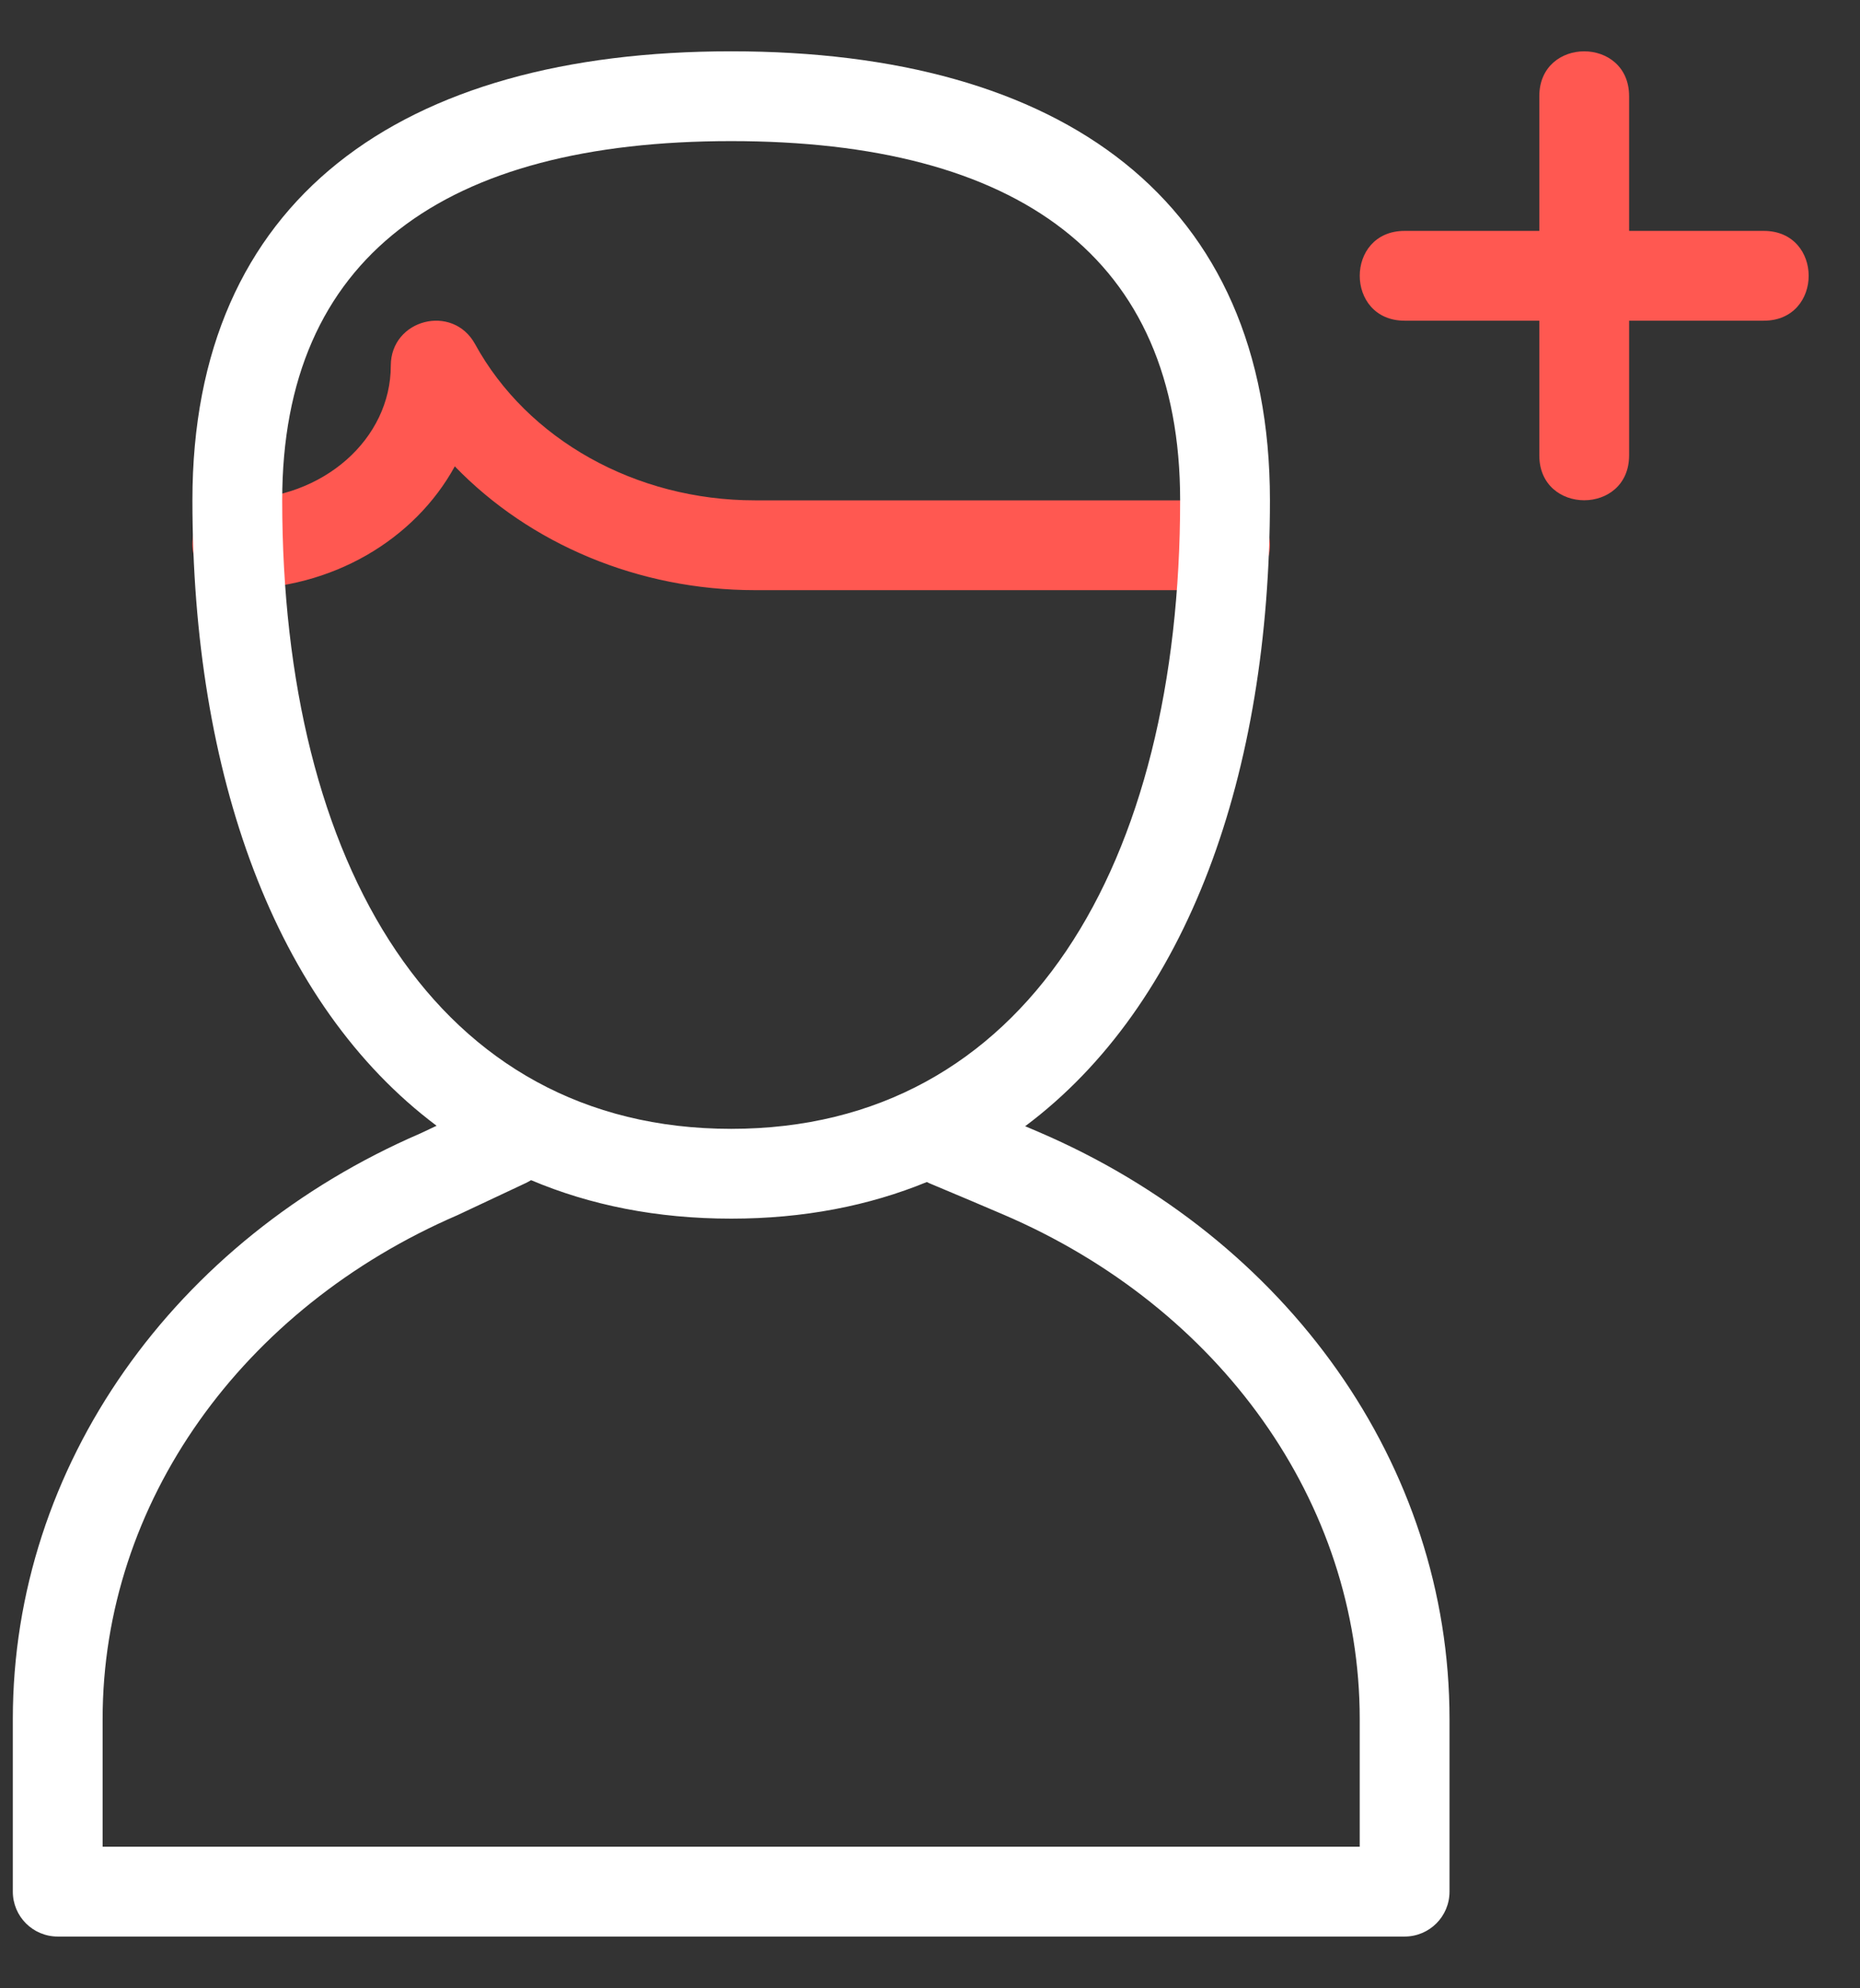 <?xml version="1.0" encoding="UTF-8"?>
<svg width="29px" height="31px" viewBox="0 0 29 31" version="1.1" xmlns="http://www.w3.org/2000/svg" xmlns:xlink="http://www.w3.org/1999/xlink">
    <rect x="0" y="0" width="29" height="31" fill="#333333" stroke="none"/>
    <!-- Generator: Sketch 64 (93537) - https://sketch.com -->
    <title>User Male Add Copy</title>
    <desc>Created with Sketch.</desc>
    <g id="LOYALTY-PAGE" stroke="none" stroke-width="1" fill="none" fill-rule="evenodd">
        <g id="XL---Home-Copy" transform="translate(-261, -1450)">
            <g id="User-Male-Add-Copy" transform="translate(257, 1448)">
                <g id="User-Male-Add">
                    <polygon id="Path" points="0 0 35 0 35 35 0 35"></polygon>
                    <path d="M29.4,5.6 L31.5,5.6 C32.433,5.6 32.433,7 31.5,7 L29.4,7 L29.4,9.1 C29.4,10.033 28,10.033 28,9.1 L28,7 L25.9,7 C24.967,7 24.967,5.6 25.9,5.6 L28,5.6 L28,3.5 C28,2.567 29.4,2.567 29.4,3.5 L29.4,5.6 Z" id="Path" fill="#FF5851" fill-rule="nonzero"></path>
                    <path d="M7.7,11.185 C7.313,11.185 7,10.871 7,10.485 C7,10.098 7.313,9.785 7.7,9.785 C9.046,9.785 10.093,8.839 10.093,7.701 C10.093,6.977 11.058,6.729 11.407,7.365 C12.221,8.851 13.91,9.801 15.769,9.801 L23.1,9.801 C23.487,9.801 23.8,10.115 23.8,10.501 C23.8,10.888 23.487,11.201 23.1,11.201 L15.769,11.201 C13.959,11.201 12.264,10.484 11.091,9.271 C10.466,10.413 9.179,11.185 7.7,11.185 Z" id="Path" fill="#FF5851" fill-rule="nonzero"></path>
                    <path d="M12.28,20.4 C12.254,20.416 12.227,20.431 12.198,20.445 L11.132,20.946 C7.77,22.398 5.6,25.432 5.6,28.801 L5.6,30.793 L25.2,30.793 L25.2,28.801 C25.2,25.424 23.02,22.384 19.645,20.937 C19.333,20.803 18.955,20.643 18.511,20.457 C18.491,20.449 18.47,20.439 18.451,20.429 C17.547,20.8 16.53,21 15.4,21 C14.241,21 13.201,20.79 12.28,20.4 L12.28,20.4 Z M10.807,19.552 C8.277,17.655 7,14.062 7,9.8 C7,5.114 10.241,2.8 15.4,2.8 C20.559,2.8 23.8,5.114 23.8,9.8 C23.8,14.067 22.52,17.663 19.984,19.559 C20.058,19.59 20.129,19.621 20.197,19.65 C24.068,21.31 26.6,24.842 26.6,28.801 L26.6,31.493 C26.6,31.88 26.287,32.193 25.9,32.193 L4.9,32.193 C4.513,32.193 4.2,31.88 4.2,31.493 L4.2,28.801 C4.2,24.851 6.72,21.326 10.557,19.67 L10.807,19.552 L10.807,19.552 Z M15.4,19.6 C19.997,19.6 22.4,15.47 22.4,9.8 C22.4,6.008 19.868,4.2 15.4,4.2 C10.932,4.2 8.4,6.008 8.4,9.8 C8.4,15.47 10.803,19.6 15.4,19.6 Z" id="Path" fill="#FFFFFF" fill-rule="nonzero"></path>
                </g>
            </g>
        </g>
    </g>
</svg>
